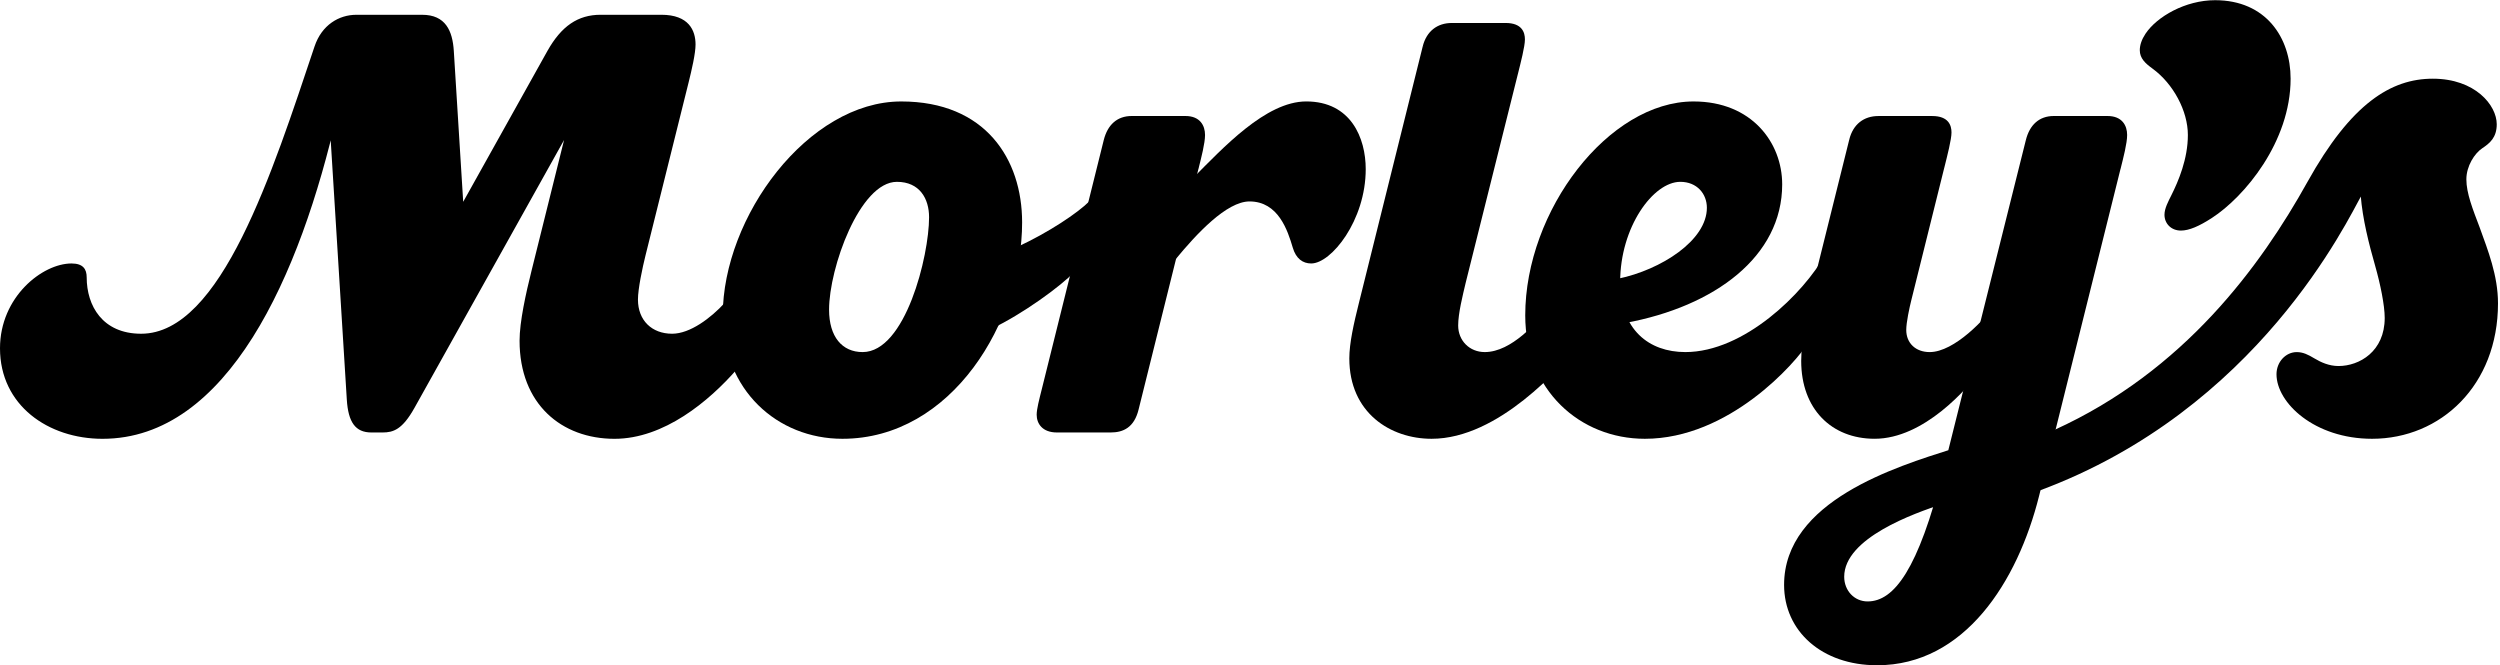 <?xml version="1.0" encoding="utf-8" ?>
<!DOCTYPE svg PUBLIC "-//W3C//DTD SVG 1.1//EN" "http://www.w3.org/Graphics/SVG/1.1/DTD/svg11.dtd">
<svg xmlns="http://www.w3.org/2000/svg" xmlns:xlink="http://www.w3.org/1999/xlink" version="1.1" id="Layer_1" x="0px" y="0px" width="1251px" height="333px" viewBox="0 0 1251 333" xml:space="preserve"><g><path d="M362.68,151.54c-7,7.63-17.37,15.46-26.35,15.46c-10.13,0-17.1-6.65-17.1-17.1c0-5.38,2.22-15.83,3.8-22.17l21.54-86.46 c1.58-6.33,3.48-14.57,3.48-19c0-7.02-3.35-14.88-17.1-14.88h-30.4c-11.4,0-19.64,5.7-26.6,18.05l-44.02,78.86l1.9-2.53 l-4.75-76.32c-0.63-10-4.12-18.05-15.83-18.05H178.3c-8.69,0-17.3,5.1-20.9,15.83C136.37,85.94,110.66,167,70.62,167 c-19.4,0-27.24-14.09-27.24-28.19c0-4.12-1.77-6.97-7.6-6.97C21.22,131.85,0,148.55,0,174.29c0,28.5,24.07,45.29,51.3,45.29 c62.46,0,98.89-81.22,117.49-163.1l-4.12,0.63l8.87,142.83c0.71,11.34,4.29,16.47,12.3,16.47h5.58c5.41,0,9.91-1.45,16-12.35 l81.71-146.31l-5.07,5.07l-18.05,72.52c-2.85,11.4-6.02,25.65-6.02,35.15c0,31.67,20.98,49.09,47.5,49.09 c24.73,0,47.27-18.76,61.38-34.94L362.68,151.54z"/><path d="M552.32,70.09l-31.04,124.78c-1.27,5.07-2.53,9.82-2.53,12.67c0,4.43,2.85,8.87,10.13,8.87h26.92 c6.33,0,11.72-2.53,13.93-11.4l30.09-120.98L552.32,70.09z"/><path d="M711.93,23.22L679.95,151.8c-2.53,10.13-4.75,19.95-4.75,27.55c0,27.24,20.58,40.22,41.17,40.22 c33.89,0,64.92-36.77,72.84-45.32l-15.52-18.34c-4.43,4.75-17.1,20.27-30.72,20.27c-7.6,0-13.3-5.7-13.3-13.3 c0-6.02,2.22-14.88,3.8-21.54l25.97-103.88L711.93,23.22z"/><path d="M809.79,139.45l-5.06,12.52l8.54,9.65c44.92-8.28,78.54-33.33,78.54-69.36c0-20.82-15.2-41.49-44.34-41.49 c-42.49,0-84.24,54.52-84.24,107.04c0,37.4,27.37,61.76,59.86,61.76c42.04,0,75.46-37.82,82.02-48.46l8.23-43.7 c-10.77,19.32-40.58,48.77-69.99,48.77c-18.18,0-32.62-11.14-32.62-35.15c0-27.37,16.52-50.04,30.09-50.04 c8.37,0,13.3,6.02,13.3,12.98C854.13,120.34,831.14,134.99,809.79,139.45z"/><path d="M925.39,69.77l-19,76.32c-2.22,8.87-5.07,25.02-5.07,34.52c0,24.07,15.2,38.95,36.74,38.95 c24.65,0,46.55-25.22,53.52-34.72l7.28-33.15c-5.07,7.6-20.9,24.49-33.25,24.49c-6.97,0-11.72-4.43-11.72-11.08 c0-3.8,1.58-11.08,2.53-14.88l16.47-66.19L925.39,69.77z"/><path d="M1013.74,70.09l-41.49,165.95c-12.35,48.77-24.39,64.92-37.69,64.92c-6.65,0-11.72-5.38-11.72-12.35 c0-19.32,34.84-31.72,49.41-36.47l4.43-27.4c-27.6,8.78-83.92,25.9-83.92,67.94c0,23.12,18.87,40.22,46.55,40.22 c43.7,0,70.31-41.75,81.07-84.82l40.85-164.05L1013.74,70.09z"/><path d="M1108.44,0.1c-14.88,0-29.14,8.23-34.84,16.79c-1.9,2.85-2.85,5.7-2.85,8.23c0,4.12,2.85,6.65,6.33,9.18 c10.45,7.6,17.73,21.22,17.73,33.25s-4.75,23.12-8.23,30.09c-1.58,3.17-3.48,6.65-3.48,9.82c0,4.38,3.3,7.92,8.23,7.92 c4.12,0,9.18-2.22,15.52-6.33c16.15-10.45,39.37-38,39.37-69.67C1146.22,18.82,1133.86,0.1,1108.44,0.1z"/><path d="M1028,215.14l-7.6,30.4c109.58-40.54,154.23-135.23,161.51-148.21l-0.63,0.32c0.95,12.04,4.12,24.39,7.28,35.47 c2.53,8.87,4.75,19.64,4.75,25.97c0,16.78-12.67,24.07-23.12,24.07c-4.75,0-8.87-1.9-12.03-3.8c-3.17-1.9-5.7-3.17-8.87-3.17 c-5.52,0-10.13,4.94-10.13,11.08c0,14.3,19,32.3,47.82,32.3c34.34,0,63.02-26.78,63.02-67.77c0-13.93-5.07-26.6-9.18-38 c-3.48-9.18-6.65-17.1-6.65-24.07c0-6.65,4.12-12.98,7.92-15.52c3.8-2.53,7.28-5.38,7.28-12.03c0-9.5-10.77-22.8-31.99-22.8 c-20.9,0-40.85,12.35-62.71,51.62C1131.24,133.11,1092.92,185.69,1028,215.14z"/><path d="M450.98,50.77c-46.55,0-89.31,57.64-89.31,107.04c0,37.4,27.37,61.76,59.86,61.76c54.92,0,89.94-58.91,89.94-108.31 C511.46,79.59,493.1,50.77,450.98,50.77z M431.66,176.18c-10.22,0-16.79-7.6-16.79-21.22c0-20.9,15.38-63.97,33.94-63.97 c11.35,0,16.1,8.37,16.1,17.74C464.91,128.15,453.06,176.18,431.66,176.18z"/><path d="M1013.74,70.09l16.79,28.5l30.72-14.57c1.27-5.07,3.17-12.35,3.17-16.47c0-4.75-2.53-9.5-9.82-9.5h-26.92 C1020.4,58.06,1015.64,62.49,1013.74,70.09z"/><path d="M552.32,70.09l16.79,28.5l30.72-14.57c1.27-5.07,3.17-12.35,3.17-16.47c0-4.75-2.53-9.5-9.82-9.5h-26.92 C558.97,58.06,554.22,62.49,552.32,70.09z"/><path d="M925.39,69.77l18.37,17.42l29.14-3.17c1.58-6.33,3.63-14.25,3.63-17.73c0-3.54-1.47-8.23-9.65-8.23h-26.92 C932.67,58.06,927.29,62.17,925.39,69.77z"/><path d="M711.93,23.22l18.37,17.42l29.14-3.17c1.58-6.33,3.63-14.25,3.63-17.74c0-3.53-1.47-8.23-9.65-8.23H726.5 C719.22,11.5,713.83,15.62,711.93,23.22z"/><path d="M495.63,164.78c16.15-7.6,35.15-21.54,42.12-28.82l7.28-35.15c-5.7,5.7-20.27,15.52-36.1,22.8L495.63,164.78z"/><path d="M596.97,89.09l-8.87,40.85c10.67-12.97,25.72-29.14,37.15-29.14c14.43,0,19.12,14.57,21.65,23.12 c1.62,5.52,5.02,7.92,9.23,7.92c10,0,27.28-21.5,27.28-47.19c0-15.57-7.39-33.89-29.77-33.89 C633.34,50.77,611.86,74.21,596.97,89.09z"/></g></svg>